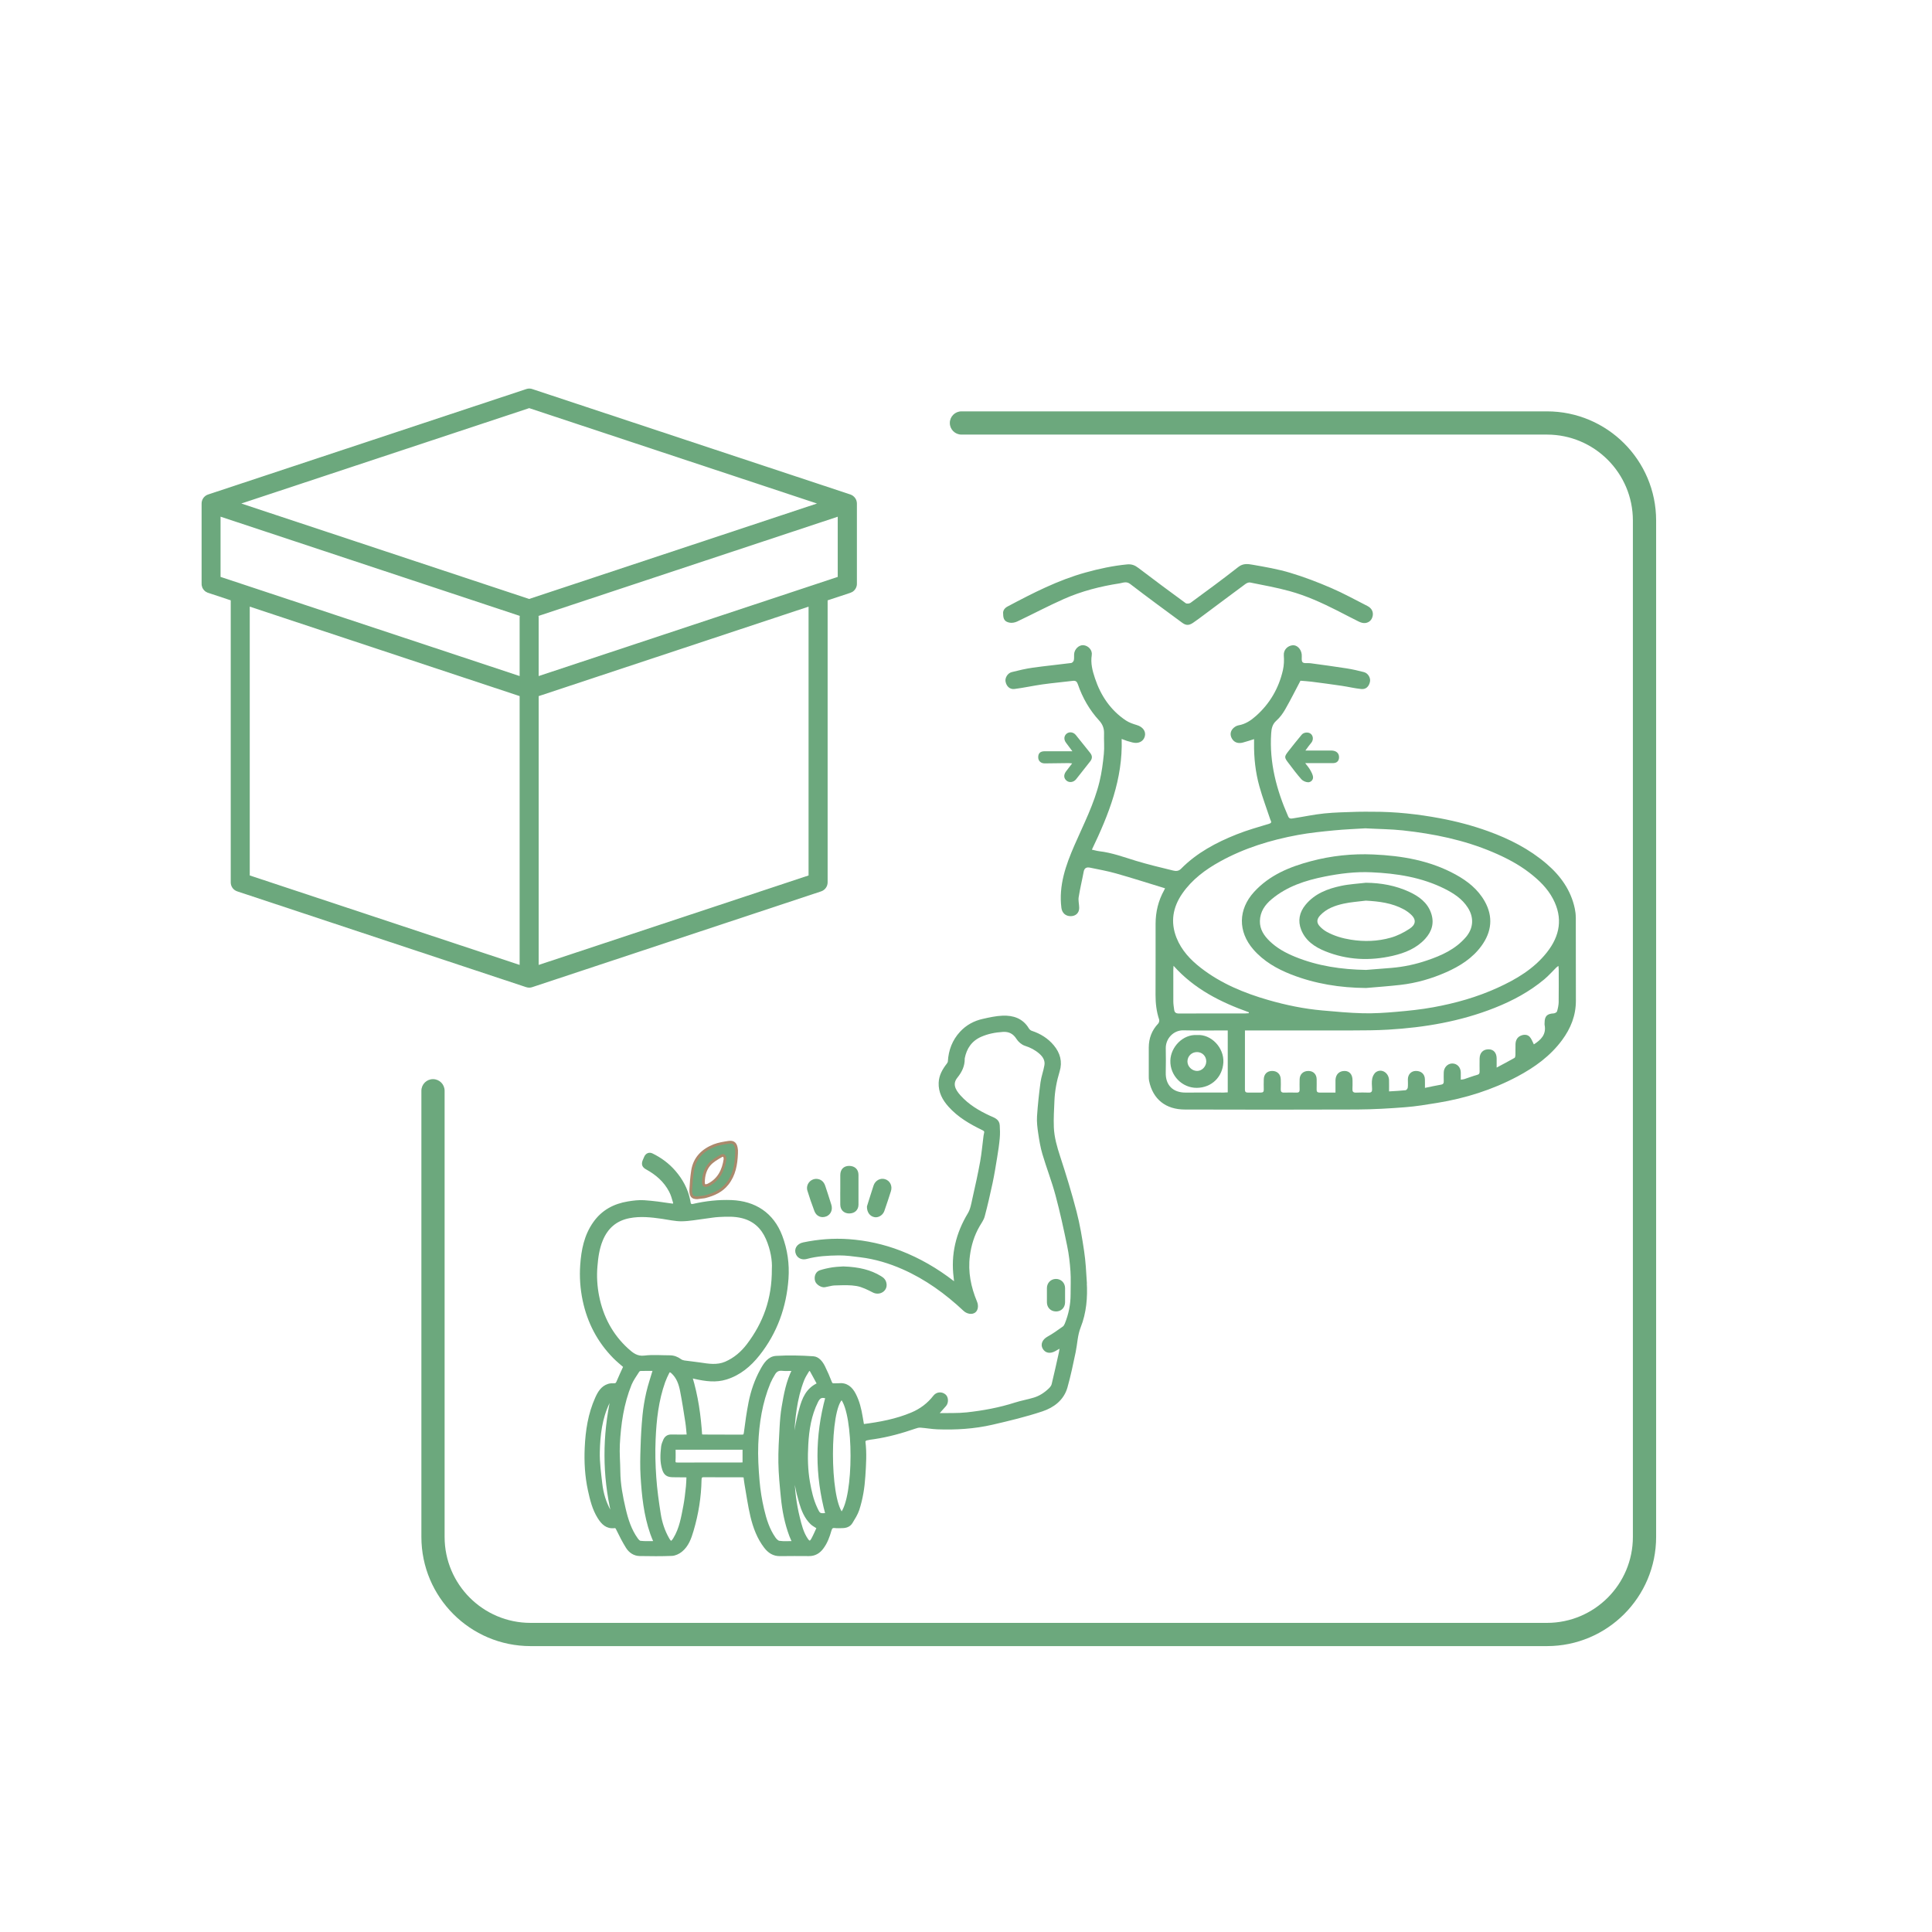 <?xml version="1.0" encoding="UTF-8"?><svg id="Layer_1" xmlns="http://www.w3.org/2000/svg" viewBox="0 0 1000 1000"><defs><style>.cls-1{stroke:#aa896b;}.cls-1,.cls-2{stroke-miterlimit:10;stroke-width:1.42px;}.cls-1,.cls-2,.cls-3{fill:#6ca87d;}.cls-2{stroke:#6ca87d;}.cls-3{stroke-width:0px;}</style></defs><path class="cls-3" d="m815.61,474.8c0-1.52-.18-3.06-.5-4.55-2.01-9.48-7.35-16.91-14.55-23.1-8.94-7.67-19.28-12.94-30.29-16.91-8.09-2.92-16.36-5.1-24.84-6.69-11.56-2.16-23.16-3.43-34.91-3.39-2.64.02-5.29-.08-7.93.02-5.7.21-11.43.27-17.1.85-5.44.55-10.81,1.73-16.21,2.55-.95.16-1.93.37-2.53-1.02-6.03-13.69-9.78-27.84-8.79-42.96.16-2.48.6-4.77,2.74-6.64,1.83-1.61,3.34-3.74,4.56-5.87,2.71-4.72,5.14-9.59,7.86-14.75,1.58.13,3.7.25,5.78.51,5.19.66,10.36,1.36,15.54,2.12,3.39.5,6.72,1.32,10.13,1.67,2.48.26,4.07-1.34,4.55-3.91.34-1.93-1.05-4.29-3.13-4.84-2.92-.76-5.88-1.45-8.87-1.92-6.29-1-12.59-1.82-18.89-2.69-1.39-.19-3.28.25-4.01-.51-.74-.76-.3-2.64-.45-4.03-.3-2.81-2.45-5.02-4.81-4.74-2.43.27-4.67,2.27-4.46,5.24.19,2.53.09,5.18-.47,7.64-2.13,9.32-6.74,17.28-13.9,23.66-2.59,2.31-5.48,4.29-9.13,4.9-1.11.19-2.35,1.03-3.08,1.93-1.37,1.73-1.2,3.75.11,5.5,1.31,1.7,3.24,1.99,5.23,1.49,1.87-.47,3.69-1.13,5.85-1.79,0,.89,0,1.52-.01,2.13-.09,7.58.73,15.06,2.76,22.33,1.61,5.8,3.75,11.44,5.65,17.17.24.76,1.13,1.66-.59,2.17-5.62,1.71-11.33,3.31-16.78,5.48-10.64,4.22-20.7,9.57-28.86,17.85-1.28,1.29-2.73,1.23-4.08.89-6.4-1.56-12.84-3.1-19.14-5-6.3-1.92-12.49-4.24-19.1-5-1.14-.13-2.27-.48-3.8-.81,8.77-18.26,16.07-36.64,15.41-57.3,1.14.43,1.95.76,2.79,1.03.9.29,1.83.53,2.74.77,3.1.82,5.72-.45,6.45-3.11.71-2.64-1.05-4.97-4.13-5.88-1.98-.58-4.03-1.29-5.72-2.42-7.93-5.32-12.98-12.86-15.95-21.81-1.29-3.84-2.32-7.77-1.66-11.98.4-2.61-1.79-4.92-4.33-5.13-2.35-.19-4.71,2.12-4.81,4.74-.05,1.03.08,2.1-.14,3.08-.13.55-.81,1.32-1.32,1.39-6.63.87-13.28,1.49-19.91,2.43-3.69.51-7.33,1.39-10.94,2.3-2.09.52-3.53,2.98-3.18,4.85.45,2.47,2.21,4.19,4.64,3.87,4.84-.61,9.62-1.69,14.45-2.37,5.24-.74,10.51-1.19,15.77-1.84,1.47-.17,2.11.39,2.58,1.78,2.4,7,6.03,13.33,11.05,18.8,1.77,1.95,2.59,4.08,2.5,6.72-.12,3.49.26,7.02-.1,10.51-.46,4.79-1.09,9.59-2.22,14.26-2.77,11.57-8.24,22.12-12.96,32.95-4.51,10.35-8.25,20.84-6.8,32.45.32,2.58,2.08,4.35,4.85,4.34,2.61-.04,4.37-1.7,4.37-4.29-.01-1.86-.56-3.76-.27-5.54.69-4.43,1.78-8.79,2.59-13.2.38-2.01,1.6-2.43,3.29-2.08,4.53.95,9.09,1.74,13.52,3.01,8.45,2.39,16.8,5.08,25.3,7.67-.05.12-.25.56-.47,1-3.01,5.4-4.42,11.22-4.42,17.39,0,12.24.02,24.47-.03,36.72-.01,4.38.47,8.66,1.87,12.84.19.58-.07,1.63-.5,2.08-3.31,3.49-4.85,7.61-4.87,12.34-.01,4.96,0,9.93,0,14.89,0,.76,0,1.54.14,2.3,1.97,9.82,8.85,14.93,18.47,14.94,29.76.08,59.51.12,89.29-.01,8.28-.05,16.58-.53,24.87-1.18,5.57-.42,11.11-1.36,16.64-2.26,14.49-2.37,28.35-6.72,41.34-13.62,8.97-4.77,17.07-10.6,23.17-18.86,4.5-6.08,7.19-12.79,7.15-20.49-.06-14.38,0-28.75-.04-43.1Zm-180.12,90.61c-.71.04-1.41.1-2.08.1-6.56,0-13.12-.05-19.69.01-6.55.05-10.51-3.78-10.33-10.4.11-4.18.07-8.35.01-12.55-.06-5.1,4.09-9.38,9.11-9.27,7.57.18,15.17.05,22.97.05v32.05Zm-25.28-40.82c-1.53,0-2.27-.51-2.46-1.93-.19-1.39-.42-2.79-.44-4.19-.04-5.46-.03-10.93-.01-16.39,0-.61.06-1.21.12-2.19,10.79,12.08,24.42,18.88,39.04,24.08-.05.14-.08.31-.13.47-.58.04-1.18.12-1.75.12-11.45.01-22.91-.04-34.36.04Zm196.57-5.99c-.04,1.62-.39,3.28-.85,4.87-.13.48-1.07,1-1.68,1.05-3.53.19-4.77,1.42-4.77,4.97,0,.32-.06.64,0,.97,1,5.05-1.98,7.83-5.56,10.11-.71-1.34-1.18-2.85-2.16-3.92-1.24-1.3-3.08-1.26-4.66-.56-1.79.77-2.6,2.4-2.68,4.32-.06,1.87.01,3.74-.04,5.61-.01.53-.12,1.34-.46,1.54-2.9,1.65-5.87,3.19-9.26,5.02v-4.68c0-2.9-1.53-4.71-4.03-4.77-2.87-.08-4.73,1.71-4.79,4.72-.04,2.26-.03,4.52,0,6.76.02.97-.22,1.47-1.29,1.75-2.26.61-4.43,1.47-6.66,2.19-.47.16-.97.16-1.79.29v-3.69c-.04-2.76-1.92-4.72-4.47-4.69-2.37.05-4.29,2.06-4.35,4.64-.04,1.49-.04,2.97,0,4.43.05,1.05-.19,1.67-1.36,1.88-2.73.47-5.42,1.07-8.37,1.68,0-1.79.03-3.13-.02-4.47-.08-2.71-1.95-4.37-4.79-4.3-2.37.07-4.01,1.84-4.03,4.38,0,1.42.12,2.86-.05,4.26-.06.5-.69,1.31-1.13,1.34-2.72.29-5.47.42-8.56.61,0-2.05.05-3.95-.01-5.85-.12-3.75-3.8-6.12-6.72-4.16-1,.68-1.76,2.17-1.99,3.41-.34,1.74-.14,3.59-.06,5.4.05,1.3-.38,1.87-1.75,1.82-2.19-.08-4.38-.08-6.58.01-1.5.05-1.92-.58-1.84-1.96.1-1.47.04-2.97.04-4.43,0-2.94-1.52-4.76-3.98-4.82-2.87-.06-4.72,1.74-4.84,4.72-.03,1.03,0,2.06,0,3.1v3.37h-8.35c-1.08-.02-1.44-.58-1.41-1.62.05-1.74.02-3.48.02-5.22-.02-2.63-1.7-4.34-4.27-4.35-2.68-.01-4.5,1.71-4.55,4.35-.04,1.74-.04,3.48,0,5.22.04,1.13-.32,1.66-1.53,1.63-2.19-.05-4.38-.05-6.58,0-1.26.03-1.71-.5-1.66-1.74.08-1.67.05-3.36.01-5.02-.04-2.72-1.8-4.45-4.45-4.45s-4.32,1.69-4.35,4.48c-.03,1.74-.05,3.48,0,5.22.04,1.08-.43,1.5-1.5,1.49-2.25-.02-4.5-.02-6.75.01-1.07,0-1.5-.4-1.5-1.5.01-10.11.01-20.21.01-30.66h2.27c17.85,0,35.69.04,53.54-.01,6.11-.01,12.21-.04,18.31-.4,18.92-1.11,37.47-4.27,55.18-11.3,9.27-3.67,18.02-8.37,25.71-14.81,2.19-1.84,4.08-4.01,6.13-6.03.26-.26.58-.45,1.11-.87.07.79.16,1.32.16,1.86,0,5.61.06,11.2-.03,16.81Zm-6.11-25.65c-6.76,8.55-15.85,13.93-25.57,18.34-10.61,4.84-21.78,7.98-33.21,10.06-6.32,1.16-12.73,1.82-19.13,2.37-5.8.51-11.66.89-17.46.74-6.96-.17-13.91-.84-20.84-1.45-9.51-.84-18.81-2.76-27.98-5.4-12.6-3.63-24.58-8.58-35.01-16.7-5.33-4.14-9.91-9.01-12.5-15.47-3.27-8.24-1.91-15.91,3.03-23.01,4.98-7.17,11.82-12.27,19.38-16.46,12.63-7,26.24-11.17,40.35-13.78,6.19-1.14,12.48-1.78,18.73-2.38,5.54-.55,11.12-.74,16.21-1.07,6.84.38,13.2.4,19.51,1.08,15.95,1.74,31.58,4.93,46.44,11.23,6.74,2.87,13.25,6.22,19.07,10.72,4.82,3.74,9.22,7.93,12.12,13.43,5.26,9.96,3.63,19.18-3.14,27.74Z"/><path class="cls-3" d="m710.46,318.95c-.42,2-1.85,3.29-3.8,3.53-1.1.15-2.37-.27-3.4-.77-3.77-1.84-7.46-3.84-11.2-5.72-7.93-4.01-16.02-7.69-24.6-10.04-6.71-1.85-13.59-3.06-20.41-4.45-.74-.15-1.77.31-2.43.79-7.22,5.32-14.4,10.72-21.58,16.07-1.84,1.37-3.66,2.76-5.56,4.03-2.32,1.56-3.8,1.26-5.72-.16-8.98-6.61-17.96-13.19-26.79-19.97-1.98-1.53-3.79-.56-5.45-.31-9.91,1.52-19.63,4-28.81,8.06-8.19,3.63-16.1,7.83-24.2,11.67-1.18.55-2.71.85-3.93.61-2.53-.47-3.34-1.79-3.35-4.51-.24-1.77.79-3.08,2.32-3.88,12.99-6.9,26.07-13.62,40.32-17.57,7.03-1.95,14.14-3.48,21.44-4.19,2.42-.24,4.06.42,5.87,1.79,8.11,6.16,16.28,12.25,24.5,18.25.55.4,1.93.29,2.53-.15,8.32-6.11,16.65-12.2,24.78-18.59,2.47-1.93,4.96-1.56,7.38-1.13,6.54,1.14,13.14,2.27,19.47,4.18,7.21,2.16,14.27,4.87,21.17,7.85,6.38,2.74,12.48,6.13,18.67,9.27,2.24,1.13,3.29,3,2.8,5.35Z"/><path class="cls-3" d="m693.1,391.91c-.03,1.95-1.13,3.06-3.1,3.08-4.64.02-9.27,0-14.43,0,1.02,1.35,1.93,2.35,2.56,3.5.68,1.21,1.45,2.55,1.5,3.85.06,1.4-1.21,2.63-2.63,2.56-1.18-.05-2.63-.69-3.42-1.56-2.34-2.63-4.43-5.45-6.56-8.25-2.39-3.11-2.39-3.37-.02-6.42,2.19-2.84,4.45-5.59,6.72-8.35,1.06-1.31,3.4-1.55,4.69-.53,1.29,1.02,1.5,3,.44,4.5-.48.66-1.05,1.29-1.55,1.95-.48.64-.95,1.31-1.63,2.24,4.74,0,9.11-.03,13.46,0,2.5.03,3.98,1.37,3.95,3.43Z"/><path class="cls-3" d="m564.25,394.13c-2.4,3.06-4.82,6.13-7.25,9.19-1.23,1.55-3.37,1.93-4.79.87-1.61-1.21-1.81-3-.47-4.87.97-1.32,2-2.61,3.21-4.19-.81-.06-1.34-.16-1.87-.15-4.11.03-8.22.08-12.33.15-1.95.02-3.34-1.24-3.37-3.1-.03-2.14,1.05-3.18,3.34-3.18h14.35c-1.31-1.76-2.27-3.1-3.29-4.4-1.26-1.64-1.11-3.61.37-4.76,1.45-1.11,3.55-.73,4.74.81,2.4,3.05,4.84,6.08,7.29,9.09,1.27,1.58,1.32,2.95.08,4.53Z"/><path class="cls-3" d="m768.46,466.5c-3.48-6.21-8.88-10.46-15.01-13.83-13.26-7.28-27.76-9.75-42.62-10.4-10.89-.48-21.71.66-32.27,3.47-11.06,2.93-21.48,7.2-29.47,15.94-8.29,9.1-8.35,20.52-.4,29.71,5.32,6.14,12.17,10.07,19.62,12.99,12.45,4.87,25.39,6.9,38.77,7,5.92-.51,11.83-.93,17.73-1.6,8.26-.93,16.17-3.22,23.77-6.58,7.09-3.14,13.56-7.22,18.2-13.59,5.32-7.28,6.2-15.09,1.69-23.12Zm-9.83,18.68c-5.36,6.19-12.47,9.38-20,11.93-5.96,2.04-12.09,3.34-18.36,3.87-4.4.37-8.81.71-13.2,1.05-12.67-.22-24.99-2-36.77-6.81-4.87-1.99-9.45-4.5-13.2-8.16-2.82-2.76-5.08-6.03-4.98-10.35.11-4.87,2.66-8.45,6.17-11.36,7.88-6.56,17.31-9.62,27.19-11.61,8.04-1.62,16.17-2.63,24.36-2.25,13.1.58,25.95,2.58,37.85,8.51,4.69,2.35,9.09,5.18,12.04,9.78,3.34,5.19,2.92,10.8-1.1,15.41Z"/><path class="cls-3" d="m619.59,535.73c-7.35-.46-13.61,6.19-13.82,13.19-.24,7.82,6.17,14.24,13.74,14.15,7.61-.09,13.28-5.61,13.7-13.18.4-7.62-6.3-14.67-13.62-14.16Zm-.04,18.59c-2.64-.06-4.89-2.29-4.93-4.85-.01-2.77,2.14-4.92,4.95-4.92,2.72.01,4.8,2.11,4.79,4.84-.01,2.66-2.29,5-4.81,4.93Z"/><path class="cls-3" d="m740.7,472.53c-1.93-5.46-6.29-8.59-11.2-10.88-7.07-3.29-14.62-4.66-22.5-4.74-4.29.52-8.64.71-12.86,1.62-7.03,1.49-13.67,4.01-18.44,9.85-3.15,3.87-4.04,8.24-2.21,12.88,2.27,5.72,7.06,8.93,12.49,11.12,11.35,4.56,23.05,5.06,34.9,2.34,6.33-1.47,12.27-3.84,16.79-8.79,3.53-3.89,4.82-8.3,3.03-13.4Zm-11.1,8.19c-2.99,1.96-6.32,3.65-9.72,4.61-6.76,1.92-13.67,2.17-20.68,1.05-4.4-.69-8.54-1.93-12.42-4.03-1.32-.73-2.56-1.71-3.6-2.81-1.83-1.91-1.7-3.78.13-5.74,3.28-3.51,7.62-5.06,12.1-6.06,3.78-.84,7.67-1.07,11.53-1.57,6.92.38,13.64,1.21,19.78,4.58,1.27.71,2.48,1.58,3.54,2.55,3.18,2.9,2.29,5.48-.66,7.41Z"/><path class="cls-2" d="m561.83,663.61c-.33-5.31-.6-10.65-1.39-15.9-1.02-6.86-2.16-13.74-3.91-20.45-2.48-9.57-5.38-19.05-8.46-28.44-1.64-5.02-3.1-10.04-3.31-15.3-.18-4.56.1-9.15.3-13.72.21-5.27,1.19-10.4,2.73-15.44,1.47-4.81.24-9.07-2.88-12.83-2.93-3.54-6.73-5.87-11.12-7.32-.72-.23-1.46-.88-1.85-1.53-2.96-4.96-7.66-6.46-12.95-6.26-3.41.13-6.8.89-10.16,1.65-4.42.98-8.32,3.1-11.4,6.45-3.86,4.18-5.78,9.23-6.11,14.91-.04.55-.37,1.14-.72,1.58-2.17,2.81-3.89,5.77-4.04,9.44-.19,4.73,1.9,8.52,4.87,11.85,4.81,5.41,10.97,8.95,17.39,12.05,1.14.55,1.52,1.16,1.21,2.32-.11.42-.2.85-.25,1.29-.58,4.45-.96,8.94-1.75,13.36-1.16,6.41-2.57,12.76-4.01,19.12-.6,2.68-1.05,5.6-2.43,7.88-6.14,10.18-8.78,21.02-7.28,32.84.13,1.06.23,2.12.36,3.38-.65-.42-1.08-.65-1.48-.95-8.38-6.48-17.43-11.75-27.34-15.58-8.61-3.32-17.52-5.27-26.66-5.92-7.81-.56-15.62.07-23.31,1.67-2.95.6-4.32,3-3.17,5.33.81,1.64,2.63,2.43,4.72,1.85,5.44-1.48,11.05-1.77,16.63-1.85,3.74-.04,7.52.49,11.25.96,7.71.94,15.09,3.15,22.17,6.28,11.9,5.26,22.27,12.78,31.73,21.65,1.5,1.41,3.79,1.81,5.11.83,1.24-.92,1.49-2.96.72-4.83-3.2-7.68-4.81-15.62-3.74-23.98.7-5.55,2.32-10.79,5.12-15.64.92-1.61,2.12-3.18,2.58-4.94,1.51-5.68,2.83-11.43,4.06-17.19.94-4.42,1.65-8.89,2.38-13.35.53-3.21,1.02-6.44,1.31-9.69.21-2.22.16-4.49.01-6.72-.17-2.73-2.59-3.36-4.55-4.26-5.85-2.68-11.3-5.96-15.62-10.78-3.03-3.38-4.39-6.62-1.58-10.11,2.27-2.82,3.66-5.71,3.62-9.28,0-.11,0-.23.01-.34,1.04-5.34,3.79-9.41,8.86-11.67,3.67-1.63,7.59-2.37,11.57-2.62,3.28-.21,5.79,1.01,7.64,3.94.88,1.4,2.47,2.79,4.01,3.28,2.88.91,5.4,2.23,7.64,4.16,2,1.74,3.4,3.93,2.93,6.66-.49,2.98-1.61,5.87-2.02,8.84-.78,5.82-1.41,11.67-1.8,17.54-.18,2.85.18,5.76.6,8.61.54,3.61,1.12,7.24,2.15,10.7,2.13,7.19,4.88,14.19,6.81,21.43,2.33,8.67,4.23,17.45,6.04,26.24.9,4.32,1.41,8.75,1.71,13.15.28,3.98.06,8,.07,12.01.01,5.31-1.04,10.42-3.03,15.34-.28.69-.69,1.46-1.28,1.87-2.61,1.85-5.21,3.74-8,5.28-2.39,1.32-3.24,3.42-2.26,5.19,1.09,1.97,3.09,2.42,5.58,1.08,1.06-.56,2.07-1.18,3.42-1.95-.19,1.42-.29,2.46-.52,3.47-1.22,5.47-2.42,10.95-3.74,16.39-.23.9-.91,1.78-1.6,2.46-2.34,2.26-5.04,4.06-8.16,4.99-3.2.98-6.53,1.53-9.71,2.55-8.19,2.63-16.59,4.18-25.09,5.11-4.71.5-9.48.3-14.23.39-.4.01-.82-.05-1.34-.09,1.49-1.67,2.88-3.19,4.23-4.74,1.19-1.38,1.09-3.94-.17-4.99-1.7-1.41-3.97-1.15-5.3.56-3.1,4-7.06,6.96-11.68,8.89-8.05,3.39-16.55,4.98-25.39,6.1-.26-1.48-.53-2.93-.75-4.37-.66-4.04-1.61-8-3.49-11.67-1.75-3.42-4.25-5.65-8.43-5.15-.71.09-1.46-.04-2.19.03-1.05.1-1.5-.31-1.89-1.33-1.02-2.68-2.19-5.31-3.45-7.87-1.14-2.33-2.93-4.63-5.43-4.79-6.4-.44-12.85-.58-19.23-.2-3.8.23-5.87,3.55-7.58,6.68-2.89,5.26-4.82,10.89-5.99,16.78-1.01,5.14-1.75,10.35-2.4,15.55-.18,1.43-.56,1.78-1.89,1.76-6.51-.06-13-.04-19.51-.06-.49,0-.97-.07-1.6-.11-.67-10.37-2.07-20.52-5.16-30.59,1.07.25,1.75.42,2.46.58,5.23,1.15,10.48,1.89,15.76.25,6.97-2.16,12.3-6.66,16.73-12.24,9.12-11.52,13.84-24.77,14.88-39.32.52-7.49-.49-14.82-3.18-21.93-4.4-11.64-13.62-17.51-25.62-18-6.65-.25-13.2.47-19.67,1.95-1.42.32-2.05-.17-2.23-1.64-.04-.33-.11-.65-.18-.98-1.16-5.58-3.8-10.44-7.51-14.73-3.25-3.76-7.17-6.65-11.61-8.81-1.33-.66-2.64-.1-3.28,1.26-.31.65-.6,1.3-.85,1.97-.67,1.83-.21,2.85,1.51,3.79,5.13,2.82,9.42,6.54,12.16,11.78.94,1.78,1.51,3.79,2.07,5.74.29,1.05.06,1.68-1.49,1.44-4.69-.72-9.42-1.38-14.16-1.7-2.73-.18-5.55.18-8.29.63-7.15,1.18-13.15,4.36-17.44,10.46-4.62,6.56-6.09,14.08-6.62,21.81-.42,6.04-.01,12.1,1.24,18.1,2.39,11.42,7.56,21.31,15.72,29.59,1.72,1.74,3.64,3.27,5.37,4.79-1.28,2.81-2.5,5.4-3.61,8.05-.4.97-.91,1.38-1.99,1.33-.92-.04-1.91,0-2.79.28-3.34,1.05-4.94,3.86-6.24,6.76-3.66,8.15-4.98,16.83-5.37,25.65-.34,7.35.09,14.69,1.65,21.9,1.07,4.92,2.26,9.82,4.99,14.16,1.87,2.98,4.1,5.28,8.02,4.82.85-.1,1.15.31,1.55,1.11,1.57,3.21,3.17,6.42,5.07,9.44,1.43,2.26,3.65,3.83,6.46,3.88,5.55.09,11.11.16,16.65-.07,1.61-.07,3.44-.93,4.74-1.98,3.3-2.66,4.69-6.62,5.82-10.49,2.52-8.52,3.94-17.29,4.1-26.21.03-1.49.44-2.08,2.02-2.05,6.45.07,12.88.03,19.34.04.59,0,1.19.09,1.75.13.18,1.4.29,2.68.52,3.93.99,5.64,1.77,11.34,3.1,16.91,1.36,5.65,3.38,11.12,7.01,15.82,1.92,2.49,4.28,4.08,7.62,4.02,4.98-.09,9.97-.04,14.96-.02,2.89.01,5.09-1.26,6.8-3.54,2.08-2.73,3.22-5.9,4.15-9.15.38-1.3.91-1.99,2.4-1.82,1.33.15,2.69.06,4.03.03,1.88-.03,3.55-.67,4.53-2.3,1.28-2.13,2.68-4.28,3.44-6.59,1.83-5.61,2.75-11.42,3.12-17.34.38-5.94.8-11.9.03-17.84-.04-.39.58-1.15,1.01-1.26,1.39-.36,2.82-.52,4.25-.72,7.22-1.08,14.2-3.03,21.09-5.41.91-.33,1.92-.6,2.86-.54,2.93.21,5.85.76,8.78.87,9.52.35,19.03-.23,28.33-2.37,8.66-2,17.37-4.08,25.8-6.9,5.71-1.9,10.69-5.6,12.47-11.84,1.71-6.03,2.97-12.19,4.26-18.32.89-4.29.94-8.66,2.62-12.9,2.93-7.39,3.58-15.26,3.1-23.17Zm-245.15,120.06c-.36-.44-.77-.83-1.05-1.32-2.59-4.46-4.01-9.33-4.6-14.39-.63-5.45-1.4-10.97-1.28-16.43.2-8.74,1.19-17.45,5.08-25.51.48-1.02,1.16-1.94,2.04-2.81-4.38,20.13-4.43,40.18.22,60.22-.14.09-.26.17-.4.24Zm-7.27-112.7c-1.01-5.11-1.34-10.33-.88-15.61.38-4.67,1.02-9.23,2.81-13.57,2.68-6.48,7.32-10.6,14.35-11.96,5.7-1.11,11.36-.49,17.02.32,3.39.48,6.8,1.32,10.18,1.28,4.06-.06,8.12-.88,12.17-1.37,2.35-.3,4.71-.73,7.08-.85,4.03-.21,8.05-.38,12.05.62,6.21,1.56,10.36,5.43,12.89,11.18,2.44,5.58,3.42,11.44,3.14,15.79.09,15.8-4.64,28.2-13.03,39.31-3.06,4.04-6.86,7.32-11.57,9.36-4.45,1.92-9.02,1.11-13.58.42-2.62-.39-5.26-.63-7.88-1.01-.71-.11-1.48-.37-2.06-.79-1.63-1.18-3.39-1.87-5.4-1.87-4.37,0-8.79-.4-13.1.13-3.98.49-6.41-1.51-8.95-3.81-8.19-7.46-13.1-16.82-15.24-27.57Zm22.14,127.31c-.72-.06-1.51-.89-2-1.58-3.39-4.7-5.11-10.14-6.4-15.67-1.48-6.35-2.72-12.76-2.78-19.34-.03-4.68-.49-9.38-.25-14.05.56-10.67,2.07-21.21,6.13-31.19.99-2.41,2.62-4.57,4.02-6.82.23-.36.8-.7,1.22-.72,2.44-.07,4.89-.04,7.19-.04-1.21,4.07-2.55,7.97-3.48,11.98-.88,3.86-1.54,7.8-1.93,11.74-.53,5.47-.85,10.98-1.01,16.48-.17,5.01-.3,10.03.01,15.01.6,10.04,1.64,20.06,4.98,29.64.28.77.58,1.55.88,2.32.28.69.59,1.38,1.01,2.33-2.73,0-5.17.11-7.6-.09Zm24.15-28.43c-.35,3.25-.7,6.5-1.31,9.68-1.12,5.83-2.07,11.75-5.26,16.95-1.43,2.32-2.12,2.33-3.46-.04-2.23-3.92-3.64-8.2-4.35-12.62-1.01-6.32-1.9-12.69-2.34-19.07-.47-6.58-.63-13.2-.34-19.78.43-10.09,1.54-20.16,4.98-29.79.58-1.61,1.31-3.17,2.07-4.68.53-1.07,1.17-1.21,2.22-.3,2.93,2.62,4.1,6.1,4.81,9.74,1.04,5.36,1.88,10.75,2.71,16.14.36,2.29.49,4.6.76,7.14-3.08,0-5.87.06-8.66-.01-1.74-.05-2.89.76-3.54,2.23-.49,1.09-.96,2.26-1.09,3.42-.43,3.87-.67,7.78.53,11.57.82,2.63,2.15,3.45,4.96,3.48,2.39.03,4.81.04,7.22.07.09,0,.19.07.42.17-.1,1.86-.1,3.8-.31,5.69Zm29.35-12.22c-.53.02-1.07.06-1.6.06-10.87,0-21.73-.01-32.61.03-1.25,0-2-.12-1.9-1.7.13-2.06.03-4.15.03-6.35h36.08v7.95Zm18.39,40.65c-.95-.11-2-1.14-2.62-2.02-3.17-4.5-4.79-9.72-6.02-14.98-1.15-4.86-1.95-9.86-2.37-14.85-.53-6.27-.91-12.61-.66-18.89.44-10.92,2.1-21.67,6.33-31.87.69-1.61,1.56-3.17,2.47-4.67.91-1.52,2.19-2.37,4.15-2.18,1.88.2,3.79.04,6.03.04-3.17,6.27-4.33,12.78-5.44,19.29-.62,3.54-.89,7.15-1.09,10.75-.32,6.06-.73,12.14-.62,18.2.1,5.99.7,11.98,1.29,17.94.66,6.78,1.96,13.44,4.36,19.83.42,1.11.95,2.16,1.53,3.49-2.66,0-5.04.2-7.34-.1Zm17.09-1.46c-.96,1.73-1.83,1.7-2.93.11-2.41-3.48-3.37-7.54-4.35-11.53-1.67-6.78-2.56-13.7-2.73-20.68-.17-6.61-.56-13.21-.26-19.79.5-10.45,1.44-20.88,5.31-30.77.65-1.63,1.6-3.12,2.53-4.63.53-.87,1.31-.84,1.84.06,1.26,2.23,2.45,4.49,3.7,6.8-5.89,2.62-7.83,7.73-9.25,12.88-1.41,5.02-2.47,10.21-3,15.38-.5,4.84-.14,9.77-.13,14.67.01,6.3,1.31,12.4,3.06,18.4,1.15,3.93,2.71,7.73,5.7,10.67.93.91,2.17,1.48,3.42,2.33-.95,2.03-1.82,4.13-2.91,6.1Zm7.43-12.99c-3.91.3-4.01.27-5.67-3.3-1.96-4.23-2.95-8.72-3.76-13.31-1.14-6.49-1.24-13.01-.88-19.51.42-7.68,1.6-15.3,5.11-22.31,1.28-2.54,2.49-2.99,5.19-2.17-5.5,20.19-5.47,40.35,0,60.6Zm7.67-.32c-6.97-8.5-6.92-54.18.06-59.83,7.02,8.48,7.02,51.3-.06,59.83Z"/><path class="cls-1" d="m381.25,595.3c-.29-3.28-1.44-4.49-4.28-4.03-2.49.39-5.05.8-7.37,1.7-5.94,2.36-10.12,6.47-11.14,13.06-.49,3.21-.74,6.48-.91,9.73-.2,3.59,1.24,4.7,4.77,4.03.92-.17,1.87-.16,2.76-.39,4.41-1.16,8.46-2.96,11.38-6.66,3.61-4.57,4.55-9.97,4.78-15.58,0-.62.06-1.24,0-1.85Zm-14.74,18.08c-.57.28-1.47.38-2,.11-.36-.18-.43-1.14-.41-1.75.06-3.35.93-6.59,3.12-9.05,1.63-1.84,3.94-3.14,6.13-4.39,1.2-.69,1.93.04,1.92,1.75-.84,5.61-3.15,10.55-8.75,13.32Z"/><path class="cls-3" d="m452.36,667.93c-2.82-1.44-5.78-2.95-8.85-3.48-3.7-.63-7.59-.41-11.4-.31-1.78.04-3.56.63-5.34.94-1.25.22-3.34-1.14-3.7-2.33-.5-1.7.1-3.59,1.65-4.1,2.08-.69,4.24-1.14,6.4-1.49,1.92-.29,3.88-.32,5.46-.45,6.87.24,13.1,1.39,18.75,4.81,1.21.72,2.13,1.47,2.36,3.14.36,2.85-2.73,4.56-5.32,3.25Z"/><path class="cls-3" d="m454.21,668.87c-.7,0-1.41-.17-2.08-.5h0c-2.65-1.36-5.66-2.9-8.71-3.43-3.18-.54-6.57-.44-9.85-.34l-1.46.04c-1.13.03-2.25.28-3.44.55-.61.14-1.22.28-1.83.38-1.46.27-3.82-1.21-4.27-2.67-.62-2.09.25-4.16,1.98-4.72,1.83-.61,3.89-1.09,6.47-1.5,1.35-.21,2.73-.29,3.95-.35.54-.03,1.06-.06,1.55-.1,8.07.28,13.93,1.78,19.05,4.88,1.17.69,2.33,1.53,2.59,3.5.18,1.42-.37,2.69-1.52,3.5-.72.51-1.57.76-2.44.76Zm-1.62-1.39c1.14.58,2.51.5,3.49-.19.84-.59,1.24-1.52,1.11-2.56-.19-1.39-.89-2.05-2.12-2.77-4.97-3.01-10.68-4.47-18.51-4.74-.43.04-.96.07-1.51.1-1.19.07-2.55.14-3.85.34-2.52.41-4.53.88-6.31,1.47-1.35.44-1.74,2.11-1.33,3.48.3.97,2.17,2.16,3.14,1.98.6-.1,1.19-.24,1.79-.37,1.18-.27,2.4-.54,3.63-.57l1.45-.04c3.33-.1,6.77-.2,10.05.36,3.2.55,6.28,2.13,8.99,3.53Z"/><path class="cls-3" d="m454.21,669.08c-.73,0-1.48-.17-2.17-.52h0c-2.64-1.36-5.63-2.89-8.65-3.41-3.16-.54-6.54-.44-9.81-.34l-1.46.04c-1.11.03-2.22.28-3.4.54-.62.14-1.23.28-1.85.38-1.57.29-4.02-1.24-4.5-2.82-.65-2.2.28-4.38,2.11-4.98,1.84-.61,3.91-1.09,6.5-1.51,1.37-.21,2.75-.29,3.97-.36.54-.03,1.06-.06,1.54-.1,8.14.28,14.03,1.79,19.18,4.91,1.15.68,2.42,1.59,2.69,3.65.19,1.5-.4,2.85-1.61,3.7-.75.53-1.65.8-2.56.8Zm-1.53-1.79c1.07.54,2.35.47,3.27-.17.77-.54,1.14-1.4,1.02-2.36-.18-1.31-.82-1.91-2.01-2.62-4.94-2.99-10.61-4.44-18.41-4.71-.41.04-.94.07-1.49.1-1.19.07-2.54.14-3.83.34-2.51.41-4.51.87-6.28,1.46-1.22.39-1.57,1.98-1.2,3.22.27.87,2.04,1.99,2.9,1.83.6-.1,1.19-.24,1.78-.37,1.19-.27,2.42-.55,3.67-.58l1.45-.04c3.34-.1,6.79-.2,10.09.36,3.23.56,6.32,2.15,9.05,3.55Z"/><path class="cls-3" d="m454.21,669.58c-.82,0-1.65-.2-2.4-.58-2.61-1.34-5.57-2.86-8.51-3.37-3.11-.53-6.45-.43-9.69-.33l-1.47.04c-1.06.02-2.15.27-3.3.53-.62.14-1.25.28-1.87.39-1.81.33-4.51-1.35-5.07-3.17-.73-2.46.34-4.92,2.44-5.6,1.87-.62,3.96-1.1,6.58-1.53,1.4-.21,2.79-.29,4.02-.36.55-.03,1.06-.06,1.53-.1,8.26.28,14.25,1.81,19.48,4.98,1.35.8,2.64,1.84,2.93,4.02.22,1.69-.45,3.21-1.81,4.18-.83.59-1.81.9-2.85.9Zm-16.72-5.35c2.02,0,4.03.09,5.98.43,3.09.54,6.12,2.09,8.79,3.46,1.37.69,3.03.6,4.22-.24,1.06-.75,1.57-1.92,1.4-3.23-.25-1.84-1.35-2.63-2.45-3.29-5.08-3.08-10.92-4.57-18.94-4.84-.42.04-.94.07-1.49.1-1.22.07-2.58.15-3.93.35-2.56.42-4.6.89-6.42,1.49-1.58.51-2.37,2.43-1.79,4.36.41,1.33,2.61,2.71,3.93,2.47.61-.11,1.22-.24,1.83-.38,1.2-.27,2.33-.53,3.49-.56l1.45-.04c1.3-.04,2.61-.08,3.93-.08Zm16.71,3.93c-.59,0-1.19-.14-1.75-.42h0c-2.7-1.38-5.76-2.95-8.91-3.5-3.25-.55-6.67-.45-9.98-.35l-1.46.04c-1.2.03-2.41.3-3.57.57-.6.14-1.2.27-1.81.38-1.11.21-3.11-1.05-3.46-2.18-.44-1.47.02-3.35,1.52-3.84,1.8-.6,3.82-1.06,6.35-1.48,1.32-.2,2.68-.28,3.88-.35.55-.03,1.08-.06,1.48-.1,7.95.27,13.71,1.75,18.72,4.78,1.3.77,2.05,1.48,2.25,2.98.15,1.15-.3,2.18-1.23,2.83-.59.42-1.31.63-2.04.63Zm-1.29-1.31c.91.46,1.99.41,2.75-.13.62-.44.91-1.11.81-1.89-.15-1.12-.67-1.6-1.77-2.25-4.86-2.94-10.47-4.38-18.18-4.64-.35.04-.89.07-1.45.1-1.18.07-2.51.14-3.78.34-2.48.4-4.45.86-6.2,1.44-.9.29-1.18,1.58-.88,2.6.19.63,1.72,1.6,2.32,1.48.6-.1,1.18-.24,1.76-.37,1.22-.28,2.48-.56,3.77-.59l1.45-.04c3.36-.1,6.84-.2,10.19.37,3.3.57,6.43,2.18,9.2,3.59Z"/><path class="cls-3" d="m443.13,608.08c.03,5.15.03,10.31,0,15.47-.01,2.08-1.4,3.32-3.56,3.32-2.15-.01-3.42-1.23-3.44-3.41-.03-2.58-.01-5.16-.01-7.74h.01c0-2.52-.01-5.05,0-7.56.03-2.24,1.22-3.46,3.35-3.49,2.24-.01,3.63,1.21,3.65,3.41Z"/><path class="cls-3" d="m439.57,627.38c-2.45-.02-3.92-1.48-3.94-3.9-.02-1.94-.02-3.87-.02-5.81l.02-2.43v-2.02c0-1.68,0-3.36,0-5.04.03-2.5,1.43-3.96,3.84-3.99,2.53,0,4.14,1.48,4.15,3.9h0c.03,5.13.03,10.33,0,15.48-.02,2.32-1.61,3.82-4.06,3.82Zm-2.95-11.15v1.44c0,1.93,0,3.87.01,5.8.01,1.87,1.06,2.9,2.94,2.91,1.9,0,3.05-1.06,3.06-2.83.03-5.14.03-10.34,0-15.46h0c-.01-1.89-1.15-2.96-3.14-2.91-1.87.02-2.83,1.03-2.85,3,0,1.67,0,3.35,0,5.03v3.03s-.01,0-.01,0Z"/><path class="cls-3" d="m439.57,627.59c-2.54-.02-4.13-1.59-4.15-4.11-.02-1.94-.02-3.87-.02-5.81l.02-2.65v-1.81c0-1.68,0-3.36,0-5.04.03-2.64,1.51-4.16,4.05-4.2.01,0,.03,0,.04,0,2.65,0,4.31,1.57,4.33,4.11h0c.03,5.13.03,10.34,0,15.48-.02,2.45-1.69,4.03-4.27,4.03Zm-2.74-11.15v1.23c0,1.93,0,3.86.01,5.8.01,1.76.96,2.69,2.73,2.71,1.8,0,2.84-.95,2.85-2.62.03-5.14.03-10.34,0-15.46-.01-2.23-1.58-2.7-2.9-2.7-.01,0-.02,0-.03,0-1.76.02-2.62.94-2.65,2.79,0,1.67,0,3.34,0,5.02v3.24s-.01,0-.01,0Z"/><path class="cls-3" d="m439.57,628.09h0c-2.8-.02-4.62-1.83-4.64-4.61-.02-1.94-.02-3.88-.02-5.82l.02-2.65v-2c0-1.62,0-3.24,0-4.85.04-2.9,1.74-4.66,4.55-4.7h0c2.96,0,4.85,1.81,4.87,4.61.03,5.13.03,10.34,0,15.48-.02,2.71-1.94,4.53-4.77,4.53Zm-.05-23.62c-2.3.03-3.56,1.35-3.59,3.71,0,1.61,0,3.22,0,4.84v2s-.01,2.65-.01,2.65c0,1.93,0,3.87.02,5.8.01,2.25,1.38,3.6,3.65,3.62,2.31,0,3.76-1.35,3.77-3.53.03-5.14.03-10.34,0-15.47-.01-2.26-1.44-3.62-3.83-3.62Zm.06,22.2c-2.04-.01-3.22-1.18-3.23-3.2-.02-1.93-.02-3.87-.02-5.8l.02-1.73v-2.92c0-1.62,0-3.23,0-4.84.03-2.13,1.11-3.26,3.14-3.29h0c2.19,0,3.42,1.17,3.44,3.2.03,5.11.03,10.31,0,15.47-.01,1.95-1.27,3.12-3.35,3.12Zm-2.25-9.73v.73c0,1.93,0,3.86.02,5.79,0,1.48.74,2.2,2.23,2.21,1.06,0,2.33-.37,2.34-2.12.03-5.15.03-10.35,0-15.45,0-1.48-.79-2.21-2.4-2.21-1.52.02-2.16.71-2.18,2.3,0,1.6,0,3.21,0,4.83v3.93s-.01,0-.01,0Z"/><path class="cls-3" d="m459.98,616.19c-1.08,3.42-2.22,6.82-3.39,10.21-.57,1.64-2.29,2.66-3.73,2.41-1.73-.31-2.95-1.87-2.92-4.24.11-.38.38-1.22.65-2.06.91-2.85,1.77-5.69,2.72-8.53.67-1.99,2.68-3.04,4.47-2.48,1.88.6,2.86,2.58,2.2,4.68Z"/><path class="cls-3" d="m453.3,629.35c-.18,0-.36-.01-.53-.05-2.05-.37-3.36-2.23-3.33-4.73l.02-.14c.11-.38.38-1.23.65-2.07.32-1.01.64-2.01.95-3.02.58-1.84,1.15-3.68,1.77-5.52.75-2.23,2.99-3.46,5.1-2.8,2.17.7,3.26,2.98,2.53,5.31h0c-1.01,3.2-2.12,6.54-3.4,10.22-.57,1.63-2.18,2.79-3.76,2.79Zm-2.86-4.7c0,1.99.95,3.39,2.51,3.67,1.25.22,2.7-.74,3.17-2.08,1.27-3.67,2.38-7,3.39-10.19h0c.57-1.82-.22-3.53-1.88-4.06-1.58-.49-3.27.46-3.85,2.17-.61,1.83-1.19,3.66-1.76,5.5-.32,1.01-.63,2.02-.95,3.02-.25.79-.5,1.58-.62,1.98Z"/><path class="cls-3" d="m453.3,629.56c-.19,0-.38-.02-.57-.05-2.16-.39-3.54-2.33-3.5-4.94l.03-.19c.11-.38.38-1.23.65-2.07.32-1.01.64-2.01.95-3.02.58-1.84,1.15-3.69,1.77-5.52.79-2.34,3.14-3.63,5.36-2.93,2.29.73,3.43,3.13,2.67,5.57h0c-1.01,3.2-2.12,6.55-3.4,10.23-.6,1.71-2.3,2.93-3.96,2.93Zm-2.65-4.88c0,1.86.9,3.17,2.33,3.43,1.15.2,2.5-.69,2.94-1.95,1.27-3.67,2.38-7,3.39-10.19h0c.53-1.7-.2-3.3-1.74-3.8-1.47-.46-3.04.43-3.58,2.03-.61,1.83-1.19,3.66-1.76,5.49-.32,1.01-.63,2.02-.95,3.03-.24.77-.49,1.54-.61,1.95Z"/><path class="cls-3" d="m453.3,630.06c-.22,0-.44-.02-.65-.06-2.42-.43-3.95-2.57-3.92-5.44l.04-.26c.13-.45.4-1.3.67-2.15.32-.99.62-1.97.93-2.96l.04-.13c.57-1.82,1.14-3.65,1.75-5.46.88-2.6,3.51-4.03,5.98-3.25,2.56.82,3.85,3.49,3,6.2-1.01,3.21-2.13,6.56-3.41,10.25-.66,1.89-2.53,3.26-4.43,3.26Zm-2.46-10.72l.48.15c-.31.99-.62,1.97-.93,2.96-.27.84-.53,1.68-.65,2.06v.13c-.04,2.29,1.18,4.04,3.08,4.38,1.59.28,3.39-.91,3.96-2.55,1.27-3.67,2.39-7.02,3.4-10.21.68-2.17-.33-4.3-2.34-4.95-1.95-.61-4.03.54-4.73,2.62-.61,1.81-1.18,3.63-1.75,5.44l-.52-.02Zm2.48,9.3c-.14,0-.28-.01-.42-.04-1.69-.3-2.74-1.8-2.75-3.92v-.07s.02-.07.02-.07c.12-.41.37-1.19.61-1.96.32-1.01.64-2.02.95-3.02.59-1.87,1.16-3.69,1.77-5.5.63-1.86,2.48-2.89,4.21-2.35,1.82.58,2.69,2.44,2.07,4.42-1.01,3.2-2.12,6.53-3.39,10.2-.47,1.35-1.79,2.31-3.07,2.31Zm-2.17-3.89c.03,1.59.74,2.66,1.92,2.87.9.16,2.02-.6,2.38-1.62,1.27-3.66,2.38-6.99,3.38-10.17.46-1.45-.13-2.76-1.42-3.17-1.21-.37-2.51.38-2.96,1.72-.61,1.81-1.18,3.62-1.74,5.43-.33,1.06-.65,2.06-.97,3.07-.23.72-.46,1.45-.59,1.87Z"/><path class="cls-3" d="m427.23,628.49c-1.89.74-3.77.03-4.56-2.05-1.3-3.45-2.52-6.94-3.59-10.46-.72-2.34,1.09-4.59,3.45-4.59,1.8.04,2.87,1.12,3.42,2.66,1.12,3.27,2.15,6.56,3.18,9.86.63,2.01-.17,3.87-1.91,4.57Z"/><path class="cls-3" d="m425.79,629.27c-.52,0-1.03-.1-1.49-.31-.95-.42-1.67-1.23-2.1-2.35-1.43-3.79-2.61-7.22-3.6-10.49-.38-1.23-.15-2.53.61-3.56.77-1.05,2.02-1.67,3.32-1.67,1.87.04,3.21,1.08,3.89,3,1,2.91,1.93,5.88,2.84,8.76l.35,1.12c.71,2.25-.2,4.38-2.2,5.19h0c-.54.21-1.09.32-1.62.32Zm-3.27-17.38c-.98,0-1.92.47-2.5,1.27-.57.77-.74,1.75-.46,2.67.98,3.25,2.16,6.66,3.58,10.43.32.86.87,1.48,1.56,1.79.7.31,1.51.3,2.34-.03,1.52-.61,2.17-2.2,1.61-3.96l-.35-1.12c-.9-2.87-1.83-5.84-2.83-8.73-.54-1.51-1.53-2.29-2.96-2.33Z"/><path class="cls-3" d="m425.79,629.48c-.55,0-1.09-.11-1.58-.33-1-.44-1.76-1.3-2.21-2.46-1.43-3.79-2.61-7.23-3.61-10.51-.4-1.29-.16-2.66.64-3.75.81-1.1,2.12-1.76,3.49-1.76,1.94.05,3.39,1.16,4.09,3.14,1,2.91,1.94,5.89,2.84,8.76l.35,1.12c.74,2.36-.21,4.59-2.32,5.44h0c-.57.22-1.14.34-1.7.34Zm-3.28-17.38c-.91,0-1.78.44-2.33,1.18-.53.72-.69,1.63-.42,2.49.98,3.25,2.15,6.66,3.58,10.42.3.8.81,1.38,1.45,1.67.64.29,1.4.28,2.18-.03,1.41-.57,2.01-2.06,1.49-3.7l-.35-1.12c-.9-2.87-1.83-5.83-2.83-8.72-.51-1.44-1.42-2.15-2.77-2.19Z"/><path class="cls-3" d="m425.79,629.98c-.63,0-1.23-.12-1.78-.37-1.13-.5-1.98-1.45-2.47-2.74-1.44-3.8-2.62-7.25-3.62-10.54-.44-1.45-.18-2.97.72-4.19.91-1.23,2.36-1.96,3.89-1.96,2.17.05,3.79,1.28,4.56,3.47,1.01,2.95,1.94,5.91,2.85,8.78l.35,1.12c.82,2.61-.25,5.11-2.61,6.06-.63.25-1.26.37-1.89.37Zm-3.27-18.8c-1.2,0-2.35.58-3.08,1.55-.71.96-.91,2.16-.56,3.3.99,3.27,2.17,6.7,3.6,10.48.39,1.04,1.06,1.79,1.94,2.18.86.38,1.9.38,2.89-.02,1.86-.75,2.69-2.74,2.03-4.83l-.35-1.12c-.9-2.86-1.83-5.82-2.83-8.75-.63-1.79-1.89-2.76-3.63-2.8Zm3.27,17.38c-.42,0-.83-.08-1.2-.25-.77-.34-1.37-1.02-1.72-1.95-1.43-3.77-2.6-7.19-3.59-10.45-.31-1.01-.13-2.08.5-2.93.64-.87,1.66-1.38,2.73-1.38h.01c1.56.04,2.65.88,3.23,2.52,1,2.9,1.93,5.86,2.83,8.73l.36,1.13c.6,1.9-.12,3.64-1.78,4.31-.47.18-.93.27-1.37.27Zm-3.28-15.96c-.75,0-1.47.37-1.92.98-.44.59-.56,1.34-.35,2.04.98,3.24,2.15,6.63,3.57,10.39.26.68.67,1.16,1.19,1.39.52.23,1.14.22,1.79-.04,1.17-.47,1.64-1.68,1.2-3.08l-.35-1.12c-.9-2.87-1.83-5.83-2.82-8.71-.44-1.23-1.17-1.82-2.3-1.85Z"/><path class="cls-3" d="m550.07,670.39c0,1.23.03,2.47,0,3.69-.03,2.12-1.49,3.55-3.56,3.51-1.96-.03-3.41-1.49-3.42-3.51-.03-2.45-.03-4.92,0-7.38.01-1.99,1.49-3.48,3.41-3.52,2.03-.03,3.55,1.44,3.58,3.52.03,1.22,0,2.45,0,3.69Z"/><path class="cls-3" d="m546.6,678.09s-.06,0-.1,0c-2.25-.03-3.9-1.72-3.91-4-.03-2.45-.03-4.93,0-7.39.02-2.24,1.69-3.97,3.9-4.01,1.11-.01,2.15.38,2.9,1.11.75.74,1.17,1.76,1.19,2.9.02.81.01,1.64,0,2.46v1.23s0,1.23,0,1.23c0,.83.01,1.65,0,2.47-.02,1.16-.44,2.21-1.18,2.93-.71.69-1.7,1.07-2.79,1.07Zm-.04-14.41s-.03,0-.05,0c-1.68.04-2.9,1.31-2.91,3.02-.03,2.45-.03,4.92,0,7.37.01,1.75,1.22,2.99,2.93,3.01.86,0,1.63-.25,2.18-.78.56-.54.87-1.32.88-2.23.02-.81.01-1.63,0-2.44v-1.24s0-1.24,0-1.24c0-.82.01-1.63,0-2.44-.01-.87-.33-1.65-.89-2.2-.55-.54-1.3-.83-2.13-.83Z"/><path class="cls-3" d="m546.6,678.3s-.07,0-.1,0c-2.37-.03-4.1-1.81-4.12-4.21-.03-2.45-.03-4.94,0-7.39.02-2.36,1.78-4.17,4.1-4.22,1.17-.03,2.26.4,3.05,1.17.79.77,1.23,1.86,1.25,3.05.02.81.01,1.64,0,2.47v1.23s0,1.23,0,1.23c0,.83.01,1.65,0,2.47-.02,1.22-.46,2.31-1.25,3.08-.75.73-1.79,1.13-2.94,1.13Zm-.04-14.4h-.05c-1.56.03-2.7,1.22-2.71,2.82-.03,2.45-.03,4.92,0,7.36.01,1.63,1.13,2.78,2.72,2.8.82.02,1.52-.23,2.03-.73.52-.5.8-1.22.82-2.08.02-.81.01-1.62,0-2.44v-1.24s0-1.24,0-1.24c0-.81.01-1.63,0-2.43-.01-.82-.3-1.55-.82-2.06-.51-.5-1.21-.77-1.99-.77Z"/><path class="cls-3" d="m546.6,678.8h-.12c-2.65-.04-4.58-2.02-4.6-4.71-.03-2.45-.03-4.94,0-7.4.02-2.63,1.99-4.66,4.59-4.72,1.28-.03,2.53.45,3.41,1.32.88.87,1.38,2.07,1.4,3.4.02.81.01,1.65,0,2.48v1.23s0,1.23,0,1.23c0,.83.01,1.66,0,2.49-.02,1.35-.52,2.57-1.4,3.42-.84.82-2.01,1.27-3.29,1.27Zm0-15.83s-.07,0-.1,0c-2.05.04-3.6,1.65-3.62,3.73-.03,2.45-.03,4.93,0,7.38.01,2.12,1.54,3.69,3.62,3.72l.09.5v-.5c1.01,0,1.93-.35,2.59-.98.69-.67,1.08-1.64,1.1-2.72.02-.82.01-1.64,0-2.46v-1.23s0-1.23,0-1.23c0-.82.01-1.65,0-2.45-.01-1.06-.4-2.02-1.1-2.7-.67-.66-1.61-1.03-2.59-1.03Zm0,14.41s-.06,0-.09,0c-1.85-.03-3.2-1.42-3.21-3.3-.03-2.45-.03-4.93,0-7.37.01-1.88,1.36-3.27,3.2-3.31h.06c.91,0,1.74.32,2.34.91.61.6.96,1.46.97,2.41.02.81.01,1.62,0,2.44v1.24s0,1.24,0,1.24c0,.82.01,1.63,0,2.45-.01.99-.35,1.83-.97,2.43-.59.57-1.38.87-2.29.87Zm-.1-12.98c-1.27.03-2.2,1-2.21,2.32-.03,2.44-.03,4.91,0,7.36,0,1.36.91,2.29,2.23,2.31.69.02,1.26-.19,1.67-.58.42-.41.65-1.01.66-1.73.02-.81.01-1.62,0-2.43v-1.24s0-1.25,0-1.25c0-.81.01-1.62,0-2.42,0-.69-.25-1.3-.67-1.71-.41-.4-.99-.63-1.64-.63h-.05Z"/><path class="cls-3" d="m800.69,852.02H274.63c-31.22,0-56.52-25.31-56.52-56.52v-230.93c0-3.32,2.69-6.01,6.01-6.01h0c3.32,0,6.01,2.69,6.01,6.01v230.93c0,24.57,19.92,44.5,44.5,44.5h526.05c24.58,0,44.5-19.92,44.5-44.5V269.44c0-24.57-19.92-44.5-44.5-44.5h-303.04c-3.32,0-6.01-2.69-6.01-6.01h0c0-3.32,2.69-6.01,6.01-6.01h303.04c31.22,0,56.53,25.31,56.53,56.53v526.05c0,31.22-25.31,56.52-56.52,56.52Z"/><path class="cls-3" d="m443.15,302.05v-41.45s0,0,0-.01c0-.22-.02-.45-.05-.67,0-.04-.01-.07-.02-.11-.04-.21-.08-.42-.15-.63,0,0,0-.01,0-.02,0,0,0,0,0-.01-.07-.2-.15-.4-.25-.59-.02-.04-.04-.07-.05-.11-.21-.39-.46-.75-.76-1.05-.02-.02-.05-.05-.07-.07-.15-.15-.31-.29-.48-.42-.03-.02-.05-.04-.08-.05-.16-.12-.33-.22-.5-.31-.03-.01-.05-.03-.08-.04-.19-.1-.39-.18-.59-.25-.02,0-.04-.02-.06-.03l-164.64-54.57s-.05-.01-.07-.02c-.1-.03-.2-.06-.3-.08-.05-.01-.1-.02-.16-.04-.09-.02-.19-.03-.28-.05-.06,0-.12-.02-.18-.02-.09,0-.17-.01-.26-.02-.07,0-.14,0-.21,0-.08,0-.15,0-.23,0-.08,0-.16,0-.23.02-.07,0-.13.02-.2.03-.09.01-.17.03-.26.04-.06.01-.12.03-.18.04-.09.02-.18.05-.28.08-.03,0-.05.01-.08.02l-164.68,54.57s-.03.01-.04.02c-.21.07-.42.16-.62.26-.01,0-.02.01-.03.02-.19.1-.38.22-.56.35-.01.01-.03.02-.04.03-.18.13-.35.28-.51.44-.01.01-.03.03-.04.04-.31.32-.58.68-.79,1.09-.01.02-.02.05-.03.07-.1.19-.19.39-.26.61-.07.23-.13.45-.16.68,0,.02,0,.04-.01.07-.04.24-.06.48-.06.72v41.44s0,.02,0,.03v.06s0,.07,0,.1c0,.11,0,.22.02.33,0,.06.01.11.02.17.01.09.02.18.04.27.01.07.03.14.05.21.02.07.03.14.05.21.02.08.05.16.08.24.02.06.04.12.07.18.03.08.07.16.1.24.03.06.05.11.08.17.04.07.08.14.12.21.03.06.07.12.11.18.04.06.08.12.13.18.05.06.09.13.14.19.04.05.08.1.12.15.06.07.11.13.17.19.04.04.08.08.12.12.07.06.13.13.2.18.04.04.09.07.14.11.07.05.14.11.21.16.06.04.11.07.17.11.07.04.13.08.2.12.07.04.15.08.23.12.06.03.11.06.17.08.1.04.19.08.29.11.04.01.07.03.11.04l.07.02s0,0,.01,0l11.87,3.93v146.2s0,.07,0,.11c0,.18.02.35.04.52.01.07.02.15.03.22.04.19.08.38.14.56.02.06.04.12.07.18.06.16.12.31.2.46.02.04.04.09.06.13.09.18.2.34.32.5.03.05.07.1.11.14.12.16.26.31.4.45.03.03.06.05.09.08.14.13.28.25.43.36.03.02.06.05.1.07.17.12.35.22.54.32.04.02.08.04.13.06.19.09.39.17.6.24,0,0,0,0,0,0l149.44,49.55s.01,0,.02,0c.16.05.33.09.5.12.07.01.14.04.21.05.22.04.45.05.67.05.02,0,.03,0,.05,0,0,0,0,0,0,0s0,0,0,0c.02,0,.03,0,.05,0,.23,0,.45-.02.67-.05.07-.01.14-.04.22-.05.16-.03.33-.07.49-.12,0,0,.01,0,.02,0l149.55-49.58c1.89-.63,3.16-2.39,3.16-4.37v-146.2l11.87-3.93s0,0,.01,0l.07-.02s.07-.03.11-.04c.1-.04.2-.07.3-.11.06-.02.11-.05.16-.08.08-.04.16-.08.23-.12.07-.04.13-.08.2-.12.06-.04.12-.07.18-.11.07-.05.14-.1.21-.16.05-.04.09-.07.14-.11.07-.06.13-.12.2-.18.04-.04.09-.08.13-.12.06-.06.11-.12.17-.19.04-.05.09-.1.13-.15.05-.06.09-.12.14-.18.04-.06.09-.12.13-.19.04-.06.07-.11.1-.17.04-.07.08-.14.12-.22.03-.05.05-.11.08-.16.04-.08.07-.16.11-.24.02-.06.04-.12.06-.17.03-.08.06-.16.08-.24.02-.07.04-.14.05-.21.02-.07.04-.14.05-.22.02-.09.03-.18.04-.27,0-.06.02-.11.02-.17.01-.11.01-.22.02-.33,0-.03,0-.07,0-.1v-.06s0-.02,0-.03Zm-164.66,48.3v-30.74c0-.36-.05-.71-.13-1.05l155.57-51.58v31.83l-155.44,51.54Zm-164.66-83.37l155.56,51.58c-.08.34-.13.69-.13,1.05v30.74l-143.53-47.59s-.03-.01-.05-.02l-11.86-3.93v-31.83Zm160.07-56.1l149.99,49.71-150.01,49.74-150.01-49.73,150.03-49.71Zm-144.96,102.65l140.33,46.53v139.81l-140.33-46.53v-139.81Zm289.88,139.81l-140.33,46.53v-139.81l140.33-46.53v139.81Z"/><path class="cls-3" d="m273.94,511.19h-.12c-.23,0-.47-.02-.71-.06-.05,0-.1-.02-.15-.03-.25-.05-.43-.09-.61-.15l-149.46-49.55c-.23-.07-.44-.16-.65-.26l-.13-.06c-.2-.1-.39-.22-.58-.34l-.07-.05c-.19-.14-.35-.27-.49-.41l-.09-.08c-.15-.15-.29-.31-.43-.48l-.11-.15c-.12-.17-.24-.35-.34-.54l-.04-.09c-.1-.21-.17-.37-.23-.54l-.07-.2c-.06-.2-.11-.4-.15-.6-.01-.06-.02-.13-.03-.2-.03-.22-.05-.4-.05-.59,0-.05,0-.09,0-.12v-145.96l-11.81-3.92c-.14-.05-.24-.09-.35-.13l-.13-.06.06-.33-.14.29c-.07-.03-.14-.07-.21-.11-.06-.04-.13-.08-.19-.12l-.2-.13c-.08-.06-.16-.11-.23-.17-.05-.04-.1-.07-.14-.11-.07-.06-.15-.13-.22-.2l-.13-.13c-.07-.07-.13-.14-.19-.21l-.13-.15c-.05-.07-.1-.13-.15-.2-.05-.06-.09-.13-.13-.19-.04-.06-.08-.13-.12-.19-.04-.07-.09-.15-.13-.23-.03-.06-.06-.11-.08-.17-.04-.09-.08-.18-.12-.26l-.05-.15c-.05-.13-.08-.21-.1-.3-.02-.06-.03-.12-.05-.19l.29-.16-.31.08c-.02-.06-.03-.13-.04-.19-.02-.09-.03-.19-.04-.29l-.02-.18c-.01-.12-.02-.24-.02-.36v-.2s0-41.44,0-41.44c0-.25.02-.51.06-.77.06-.35.12-.58.19-.8.08-.23.17-.44.27-.65l.04-.07c.22-.43.51-.82.84-1.16.21-.22.4-.37.59-.52.24-.17.43-.29.64-.4.25-.13.48-.22.7-.3l164.81-54.61c.1-.03.2-.06.3-.08.06-.02.13-.03.19-.04.09-.02.18-.03.28-.05.07-.01.14-.02.21-.03.08,0,.17-.01.25-.02.16,0,.31,0,.47,0,.09,0,.18,0,.27.02l.17.02c.12.02.22.03.32.05l.17.04c.11.03.21.05.32.09l164.71,54.59c.28.1.5.19.7.3l.08.05c.19.1.37.21.54.34l.08.06c.18.14.35.29.52.45l.06.06c.34.35.61.73.83,1.14l.06.11c.1.2.19.41.26.63.08.25.13.48.17.7l.02.12c.04.24.06.48.06.71v41.5s0,.14,0,.14c0,.15,0,.27-.02.38l-.02.13c-.02.17-.03.25-.05.34-.01.06-.03.12-.04.18l-.03.11c-.01.06-.03.12-.05.17-.03.09-.06.17-.09.26l-.07.19c-.03.09-.07.17-.11.26-.04.08-.06.13-.09.18-.04.08-.08.16-.13.23-.05.08-.08.13-.11.18-.04.07-.09.13-.14.2-.05.07-.09.13-.15.19-.04.05-.08.1-.13.15-.07.08-.13.15-.19.21l-.11.11c-.1.09-.17.16-.24.22l-.14.11c-.09.07-.16.13-.24.18-.05.03-.1.07-.15.1-.11.07-.18.11-.25.15-.07.04-.14.08-.22.11l-.23-.25.14.29-.13.06c-.1.04-.21.08-.32.12l-.19.07-11.65,3.86v145.96c0,2.13-1.36,4.01-3.38,4.68l-149.55,49.58c-.19.06-.36.09-.53.13l-.1.02c-.05.01-.1.03-.16.04-.24.04-.48.05-.72.06Zm-.09-.64h.09c.21,0,.42-.02.63-.05.03,0,.06-.01.09-.02l.11-.03c.17-.04.31-.06.46-.11l149.57-49.59c1.76-.58,2.94-2.22,2.94-4.07v-146.43l12.09-4.01.19.28-.1-.3.21.26-.11-.3c.09-.03.18-.07.27-.11l.18-.09c.06-.03.12-.06.19-.09.06-.03.12-.07.17-.1l.17-.11c.07-.05.13-.1.19-.15l.13-.1c.06-.05.12-.11.18-.17l.12-.12c.05-.06.11-.11.16-.17l.12-.14c.04-.05.08-.11.13-.17.04-.06.08-.11.12-.17l.08-.13c.05-.09.09-.16.13-.23l.06-.13c.05-.1.08-.18.11-.25l.04-.11c.04-.12.07-.2.09-.27l.04-.14.34-.03-.31-.08.03-.15c.01-.08.02-.15.04-.23l.02-.18c0-.1.01-.21.02-.31l.33-.09h-.32v-.08s.32-.01.32-.01h-.32v-41.45c0-.22-.02-.43-.05-.64l.3-.16-.32.06c-.03-.19-.08-.39-.14-.58-.07-.22-.15-.4-.24-.57l-.05-.1c-.19-.36-.43-.69-.71-.98l.16-.29-.23.23c-.14-.14-.29-.27-.45-.39l.11-.31-.19.26c-.15-.11-.31-.21-.47-.29l.08-.33-.15.29c-.18-.09-.36-.17-.55-.23l-164.69-54.59c-.16-.05-.25-.07-.34-.09l-.15-.03c-.09-.02-.17-.03-.26-.04l-.16-.02c-.08,0-.16-.01-.24-.02-.14,0-.27,0-.4,0-.07,0-.15,0-.22.02-.06,0-.12.01-.19.02-.08.01-.16.02-.24.04l-.16.04c-.09.02-.17.05-.26.07l-164.75,54.59c-.24.09-.43.17-.62.26-.21.11-.39.22-.55.34-.21.15-.36.29-.51.44-.33.34-.58.68-.77,1.05-.12.24-.21.43-.27.63-.07.21-.12.42-.15.63-.05.29-.06.51-.06.73v41.44s-.32.09-.32.09h.32l-.32.1h.32c0,.1,0,.2.02.3v.1c.03.15.04.23.06.31.01.06.02.11.04.16l.02.08c.01.05.03.11.04.16.02.08.05.15.07.22l.06.16c.03.08.06.15.1.22.03.06.05.11.08.16.04.07.07.13.11.2.03.06.06.11.1.16.04.06.08.11.12.17.04.06.09.12.13.18l.09.11c.08.09.13.15.19.21l.09.09c.09.08.15.14.21.2l.12.1c.07.05.13.1.2.15l.11.07-.1.32.17-.27c.05.03.11.07.16.1.06.03.12.06.18.09l.19.09c.09.04.18.07.27.11v.34s.1-.3.1-.3l.09.03,12.08,4.01v146.53c.01.17.03.33.05.49.01.09.02.15.03.2.03.18.08.35.13.53l.04.12c.07.19.13.34.2.47l-.22.27.28-.15c.09.16.19.32.3.47l.1.13c.12.15.24.29.37.42l-.14.31.22-.23c.13.12.26.23.4.33l-.09.33.18-.26c.16.11.33.21.5.3l.11.05c.18.09.37.16.56.22l149.46,49.55c.17.05.33.09.49.12l.11.03s.06.02.09.02c.21.03.41.05.62.05h0Zm4.33-10.22v-140.49l.22-.07,140.75-46.67v140.49l-.22.07-140.75,46.67Zm.64-140.02v139.14l139.69-46.31v-139.14l-139.69,46.31Zm-9.22,140.02l-.42-.14-140.55-46.6v-140.49l.42.14,140.55,46.6v140.49Zm-140.33-47.2l139.69,46.31v-139.14l-139.69-46.31v139.13Zm148.9-102.32v-31.18c0-.32-.04-.65-.12-.98l-.07-.29.28-.09,155.99-51.72v32.51l-.22.07-155.86,51.68Zm.57-32.02c.05.28.07.56.07.84v30.3l154.8-51.32v-31.16l-154.87,51.35Zm-9.14,32.02l-.42-.14-155.66-51.61v-32.51s.42.14.42.14l155.84,51.67-.07.29c-.08.33-.12.66-.12.98v31.18Zm-155.44-52.21l154.8,51.32v-30.3c0-.27.02-.55.07-.84l-154.87-51.35v31.16Zm159.73,12.09l-.1-.03-150.93-50.04.92-.3,150.13-49.75.1.03,150.91,50.02-151.03,50.07Zm-148.99-50.07l148.99,49.4,148.99-49.4-148.97-49.37-149.01,49.37Z"/></svg>